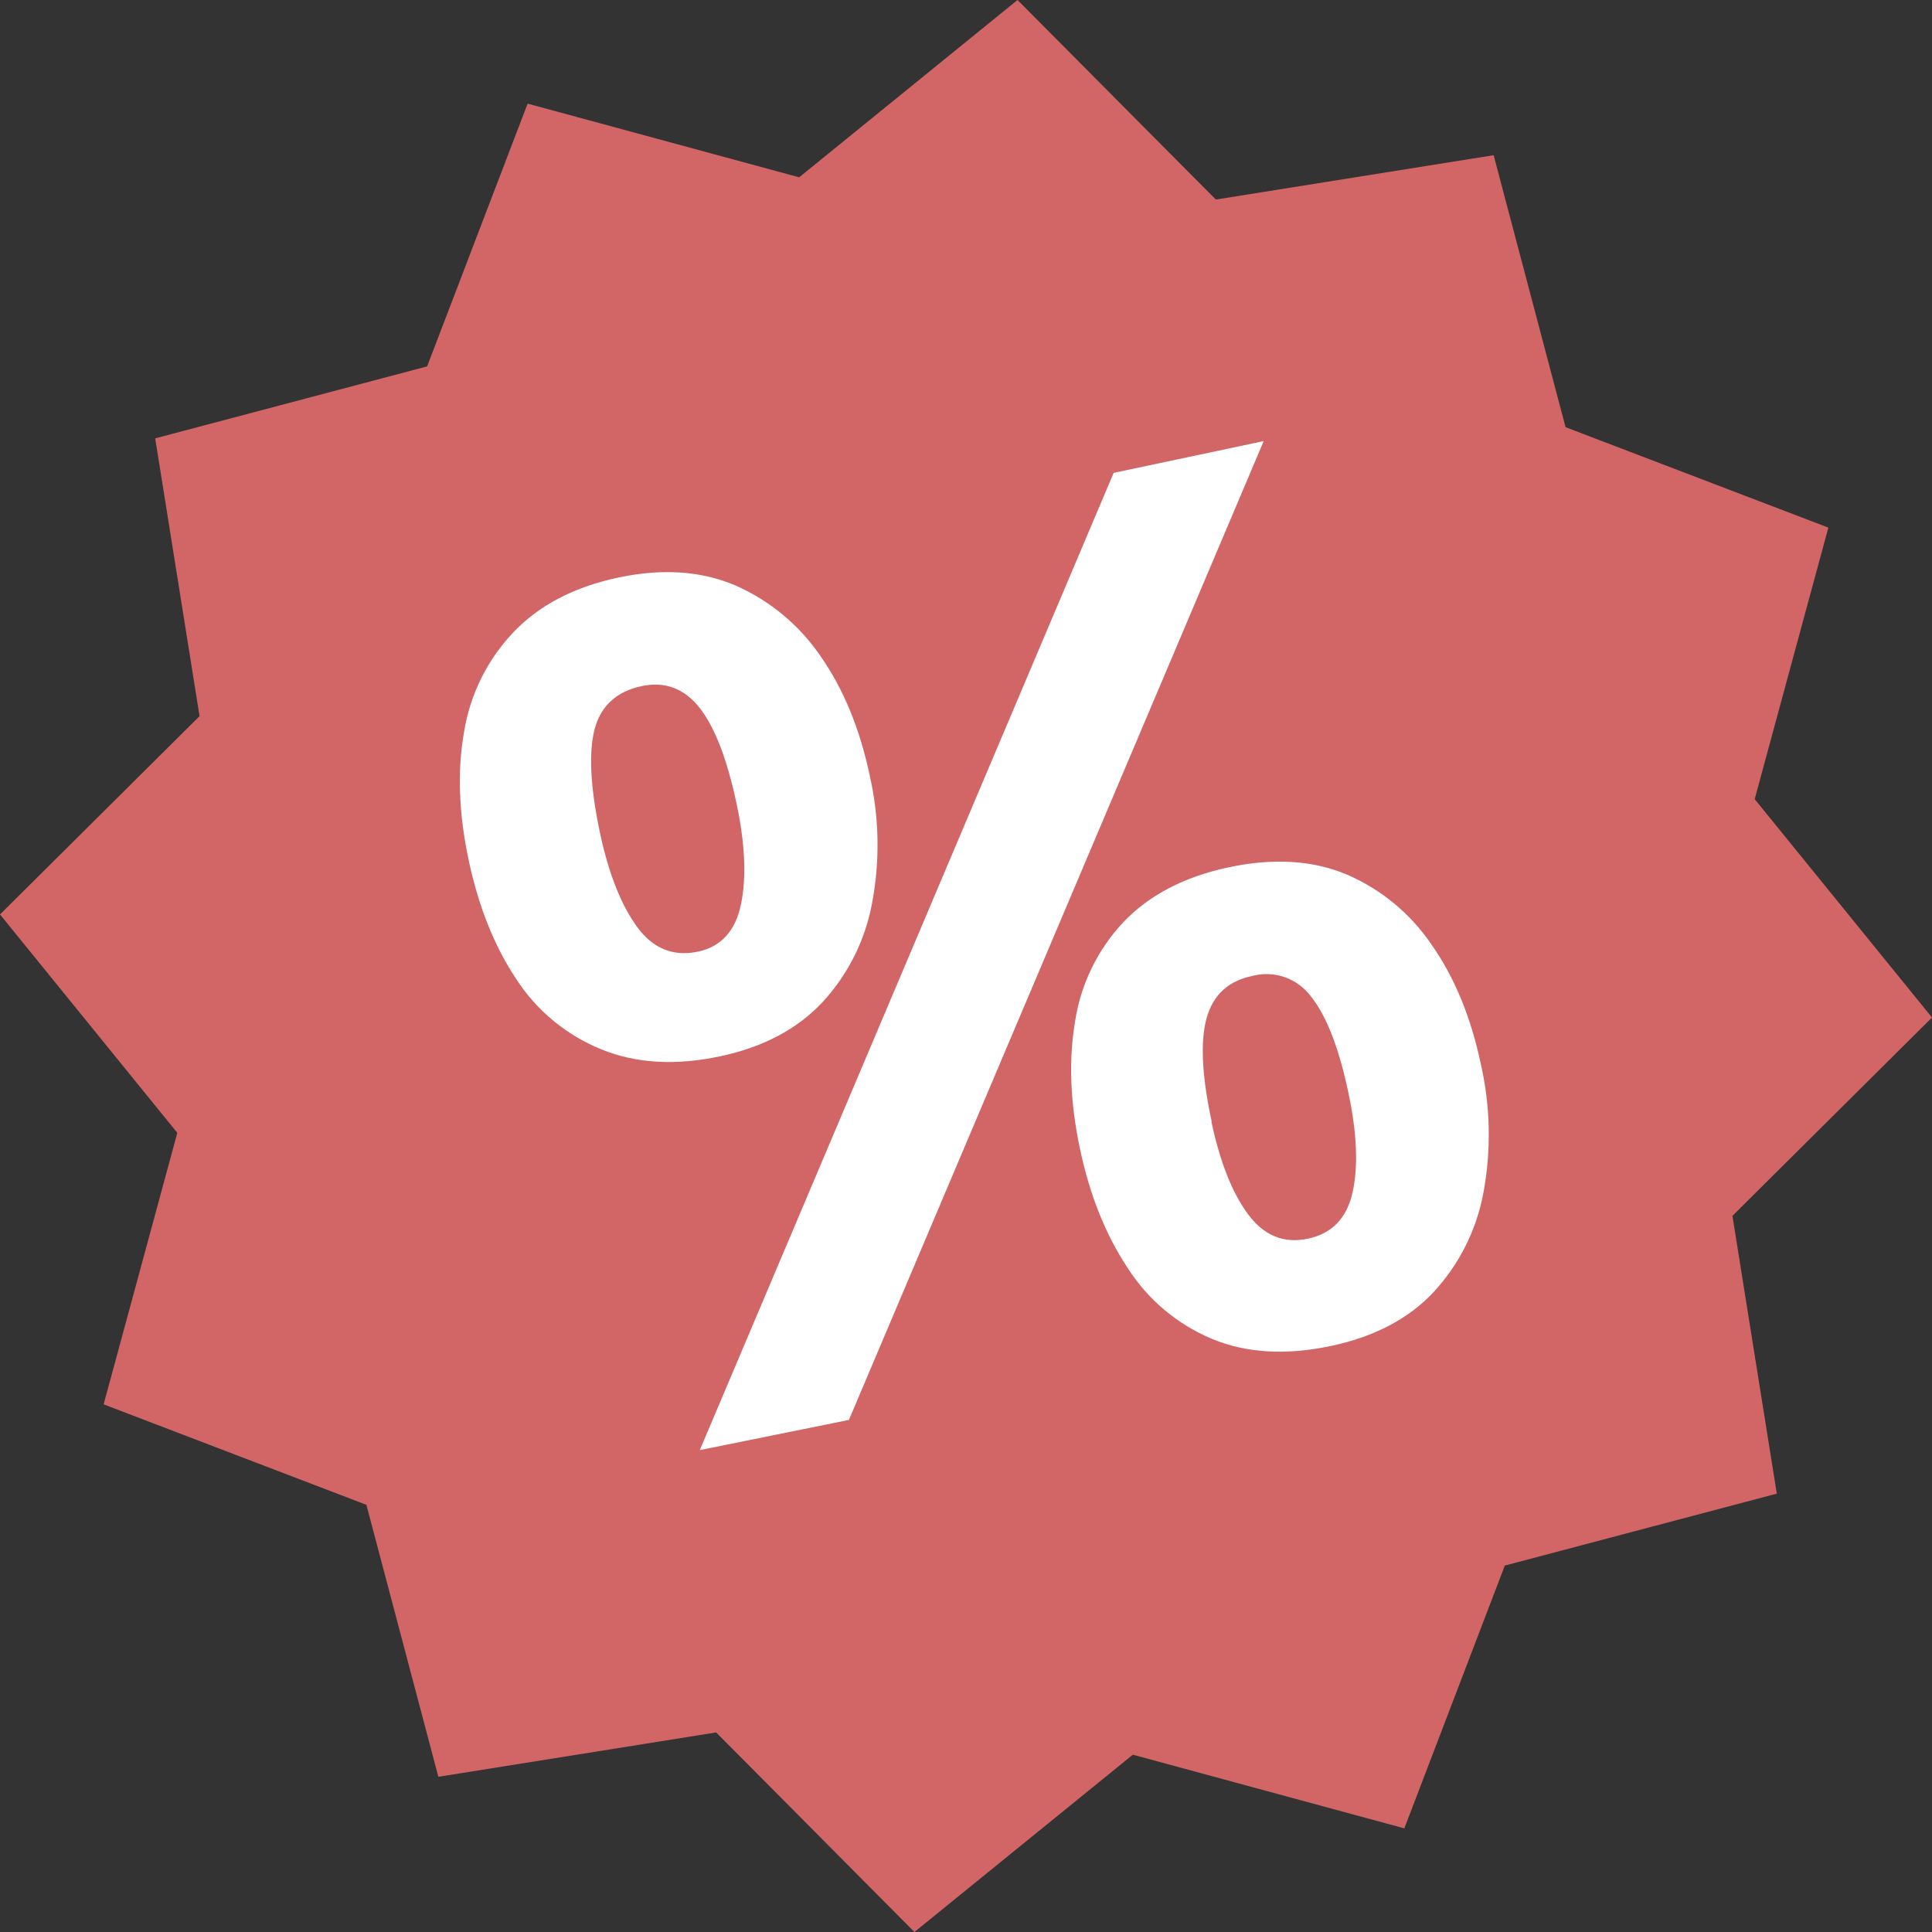 <svg width="84" height="84" viewBox="0 0 84 84" fill="none" xmlns="http://www.w3.org/2000/svg">
<rect x="0" y="0" width="84" height="84" fill="#333333" stroke="none"/>
<path d="M34.746 7.709L44.24 0L52.863 8.676L64.941 6.748L68.068 18.573L79.494 22.94L76.291 34.746L84 44.24L75.323 52.863L77.252 64.941L65.427 68.068L61.058 79.494L49.254 76.291L39.758 84L31.137 75.323L19.059 77.252L15.93 65.427L4.506 61.058L7.709 49.254L0 39.758L8.676 31.137L6.748 19.059L18.571 15.93L22.94 4.506L34.746 7.709Z" fill="#D26666"/>
<path d="M31.31 45.926C29.366 46.339 27.641 46.237 26.135 45.62C24.62 45.003 23.332 43.937 22.443 42.564C21.494 41.139 20.804 39.414 20.375 37.389C19.945 35.364 19.878 33.51 20.175 31.828C20.436 30.206 21.179 28.7 22.307 27.506C23.436 26.312 24.973 25.511 26.915 25.104C28.821 24.706 30.511 24.825 31.987 25.46C33.486 26.121 34.768 27.19 35.687 28.545C36.675 29.963 37.382 31.681 37.811 33.701C38.228 35.524 38.265 37.414 37.919 39.252C37.623 40.869 36.874 42.368 35.759 43.575C34.659 44.747 33.176 45.531 31.31 45.926ZM26.081 36.187C26.451 37.937 26.982 39.297 27.674 40.265C28.365 41.234 29.255 41.604 30.343 41.376C31.354 41.164 31.98 40.473 32.22 39.304C32.46 38.135 32.394 36.675 32.021 34.925C31.609 32.987 31.072 31.601 30.409 30.765C29.745 29.929 28.908 29.618 27.896 29.831C26.808 30.062 26.128 30.684 25.854 31.696C25.591 32.712 25.663 34.204 26.081 36.187ZM54.943 19.178L36.909 61.736L30.426 63.048L48.42 20.56L54.943 19.178ZM57.845 58.524C55.9 58.934 54.182 58.83 52.692 58.211C51.182 57.579 49.902 56.501 49.023 55.12C48.067 53.68 47.375 51.948 46.949 49.923C46.523 47.898 46.457 46.045 46.75 44.364C47.004 42.755 47.739 41.261 48.858 40.078C49.973 38.912 51.498 38.116 53.436 37.706C55.375 37.295 57.087 37.405 58.56 38.024C60.057 38.67 61.338 39.732 62.25 41.083C63.239 42.497 63.948 44.214 64.378 46.237C64.801 48.078 64.843 49.986 64.499 51.844C64.203 53.462 63.452 54.963 62.336 56.171C61.252 57.336 59.758 58.12 57.855 58.524H57.845ZM52.67 48.771C53.043 50.522 53.574 51.863 54.262 52.793C54.951 53.724 55.818 54.078 56.864 53.856C57.913 53.635 58.562 52.96 58.81 51.832C59.059 50.704 58.998 49.265 58.627 47.515C58.217 45.572 57.68 44.183 57.015 43.347C56.729 42.953 56.331 42.655 55.873 42.491C55.415 42.328 54.918 42.307 54.447 42.431C53.396 42.651 52.733 43.268 52.457 44.282C52.181 45.296 52.257 46.793 52.684 48.773L52.67 48.771Z" fill="white"/>
</svg>
